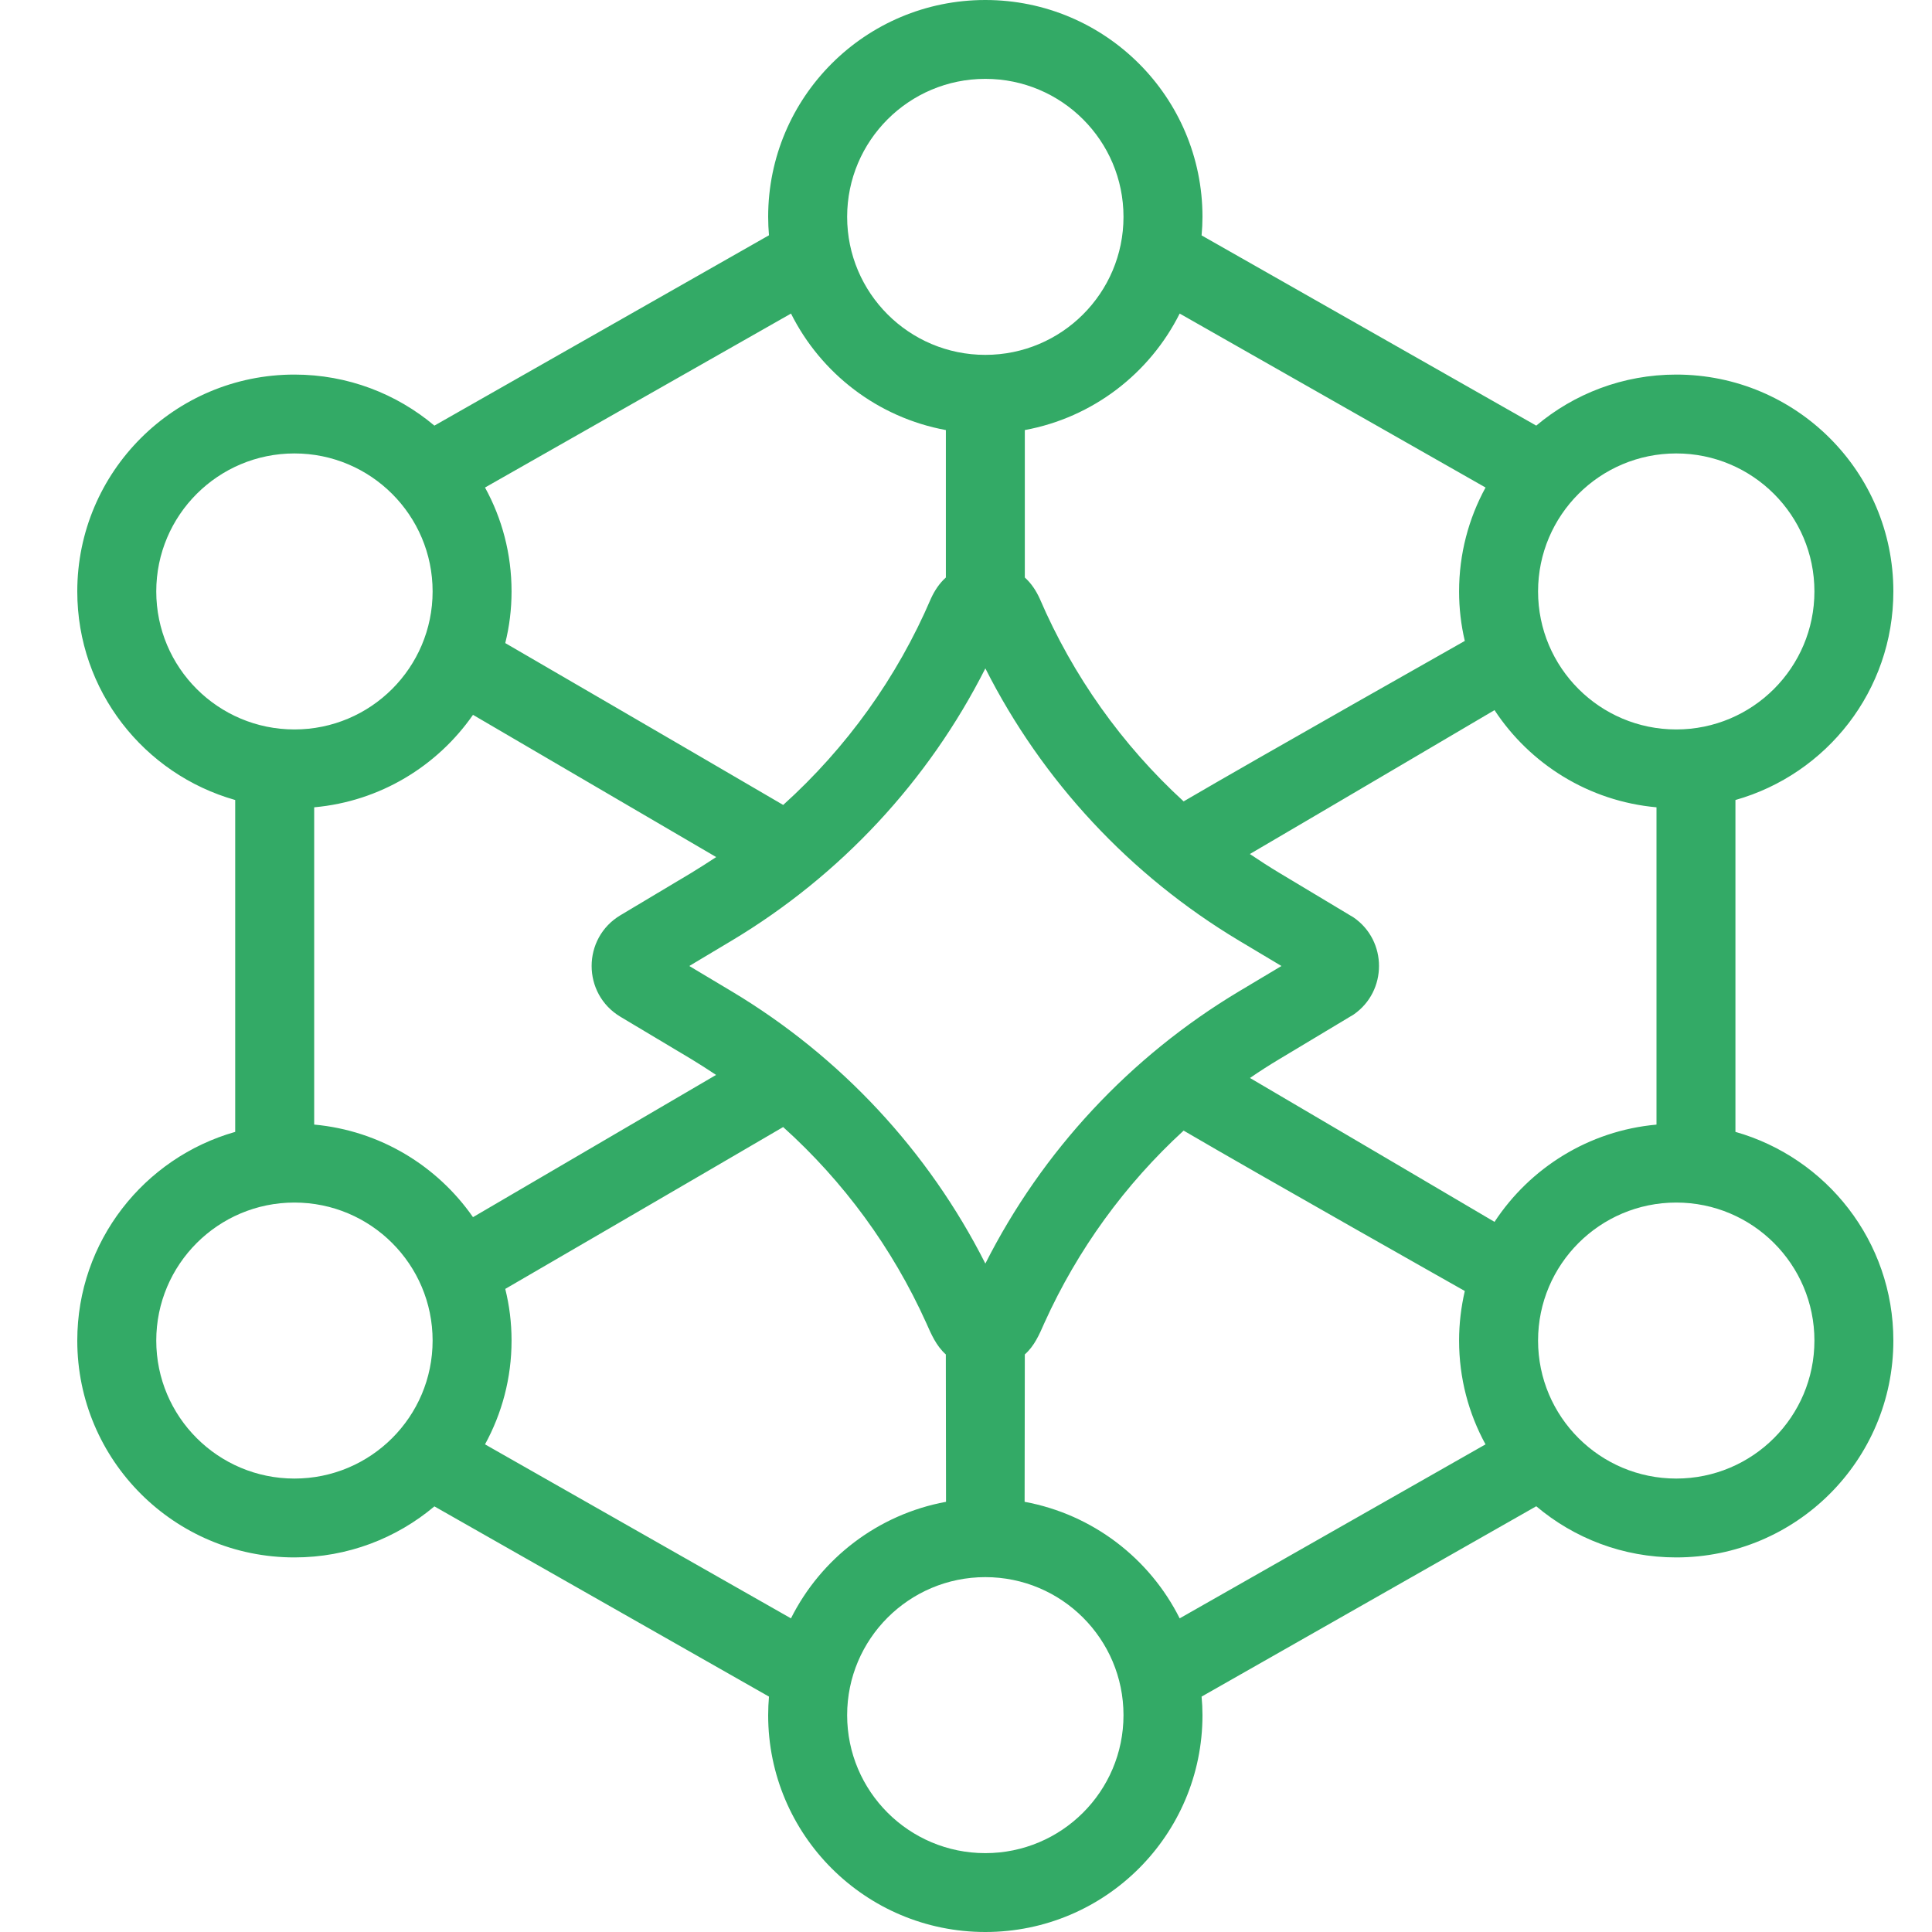 <svg width="50" height="50" viewBox="0 0 50 50" fill="none" xmlns="http://www.w3.org/2000/svg">
<path d="M25.5 0C28.604 0 31.12 2.513 31.12 5.612C31.12 5.773 31.112 5.934 31.097 6.092L39.758 11.015C40.737 10.191 42.001 9.694 43.38 9.694C46.484 9.694 49 12.207 49 15.306C49 17.875 47.271 20.038 44.913 20.704V29.293C47.271 29.962 49 32.125 49 34.694C49 37.793 46.484 40.306 43.38 40.306C42.001 40.306 40.737 39.809 39.758 38.982L31.097 43.908C31.112 44.066 31.12 44.227 31.12 44.388C31.12 47.487 28.604 50 25.5 50C22.396 50 19.88 47.487 19.88 44.388C19.88 44.227 19.888 44.066 19.901 43.908L11.242 38.985C10.263 39.809 8.999 40.306 7.62 40.306C4.516 40.306 2 37.793 2 34.694C2 32.125 3.729 29.962 6.087 29.293V20.704C3.729 20.038 2 17.875 2 15.306C2 12.207 4.516 9.694 7.62 9.694C8.999 9.694 10.263 10.191 11.242 11.015L19.901 6.089C19.888 5.934 19.88 5.773 19.88 5.612C19.88 2.513 22.396 0 25.5 0ZM25.5 40.816C23.526 40.816 21.924 42.416 21.924 44.388C21.924 46.36 23.525 47.959 25.5 47.959C27.474 47.959 29.076 46.36 29.076 44.388C29.076 42.416 27.474 40.816 25.5 40.816ZM13.076 33.357C13.183 33.786 13.239 34.232 13.239 34.694C13.239 35.668 12.989 36.582 12.552 37.38L20.47 41.883C21.247 40.332 22.721 39.191 24.483 38.867C24.483 38.867 24.478 36.309 24.478 35.053C24.228 34.829 24.102 34.533 23.97 34.235C23.096 32.298 21.832 30.576 20.268 29.168C17.987 30.503 13.076 33.357 13.076 33.357ZM30.632 29.26C29.115 30.651 27.886 32.342 27.03 34.235C26.897 34.536 26.775 34.827 26.522 35.053C26.522 36.309 26.517 38.867 26.517 38.867C28.279 39.191 29.753 40.332 30.53 41.883L38.445 37.38C38.008 36.582 37.761 35.668 37.761 34.694C37.761 34.252 37.814 33.824 37.909 33.411C37.909 33.411 32.624 30.426 30.632 29.26ZM7.62 31.122C5.646 31.122 4.044 32.722 4.044 34.694C4.044 36.666 5.645 38.265 7.62 38.265C9.595 38.265 11.196 36.666 11.196 34.694C11.196 32.722 9.595 31.122 7.62 31.122ZM43.381 31.122C41.407 31.122 39.805 32.722 39.805 34.694C39.805 36.666 41.407 38.265 43.381 38.265C45.356 38.265 46.957 36.666 46.957 34.694C46.957 32.722 45.356 31.122 43.381 31.122ZM25.501 17.298C24.027 20.212 21.753 22.656 18.939 24.342L17.838 25L18.939 25.658C21.753 27.344 24.027 29.788 25.501 32.701C26.974 29.788 29.248 27.344 32.063 25.658L33.164 25L32.063 24.342C29.248 22.655 26.974 20.212 25.501 17.298ZM38.678 18.378C38.678 18.378 34.364 20.921 32.346 22.102C32.596 22.27 32.852 22.436 33.112 22.592L35.033 23.745C35.907 24.349 35.907 25.65 35.033 26.255L33.112 27.408C32.852 27.564 32.596 27.727 32.349 27.898C34.369 29.082 38.678 31.622 38.678 31.622C39.595 30.227 41.115 29.263 42.87 29.105V20.893C41.115 20.735 39.595 19.773 38.678 18.378ZM12.241 18.5C11.316 19.829 9.834 20.74 8.131 20.893V29.104C9.834 29.26 11.316 30.171 12.241 31.5L18.532 27.819C18.32 27.676 18.105 27.541 17.888 27.408L16.057 26.314C15.063 25.719 15.063 24.28 16.057 23.686L17.888 22.592C18.105 22.459 18.323 22.321 18.535 22.181L12.241 18.5ZM12.552 12.617C12.992 13.416 13.239 14.332 13.239 15.306C13.239 15.768 13.183 16.214 13.076 16.643C13.076 16.643 17.993 19.5 20.269 20.832C21.906 19.355 23.217 17.536 24.093 15.49C24.187 15.286 24.307 15.1 24.479 14.946V11.13C22.718 10.806 21.247 9.666 20.471 8.115L12.552 12.617ZM30.53 8.115C29.753 9.666 28.282 10.806 26.522 11.13V14.946C26.693 15.1 26.813 15.286 26.907 15.49C27.768 17.495 29.04 19.281 30.632 20.74C32.576 19.602 37.909 16.587 37.909 16.587C37.812 16.176 37.761 15.747 37.761 15.306C37.761 14.332 38.009 13.416 38.446 12.617L30.53 8.115ZM7.62 11.735C5.645 11.735 4.044 13.334 4.044 15.306C4.044 17.278 5.645 18.878 7.62 18.878C9.594 18.878 11.196 17.278 11.196 15.306C11.196 13.334 9.594 11.735 7.62 11.735ZM43.381 11.735C41.406 11.735 39.805 13.334 39.805 15.306C39.805 17.278 41.406 18.878 43.381 18.878C45.355 18.878 46.957 17.278 46.957 15.306C46.957 13.334 45.355 11.735 43.381 11.735ZM25.5 2.041C23.526 2.041 21.924 3.64 21.924 5.612C21.924 7.584 23.526 9.184 25.5 9.184C27.475 9.184 29.076 7.584 29.076 5.612C29.076 3.64 27.475 2.041 25.5 2.041Z" fill="#33AA66"/>
</svg>
